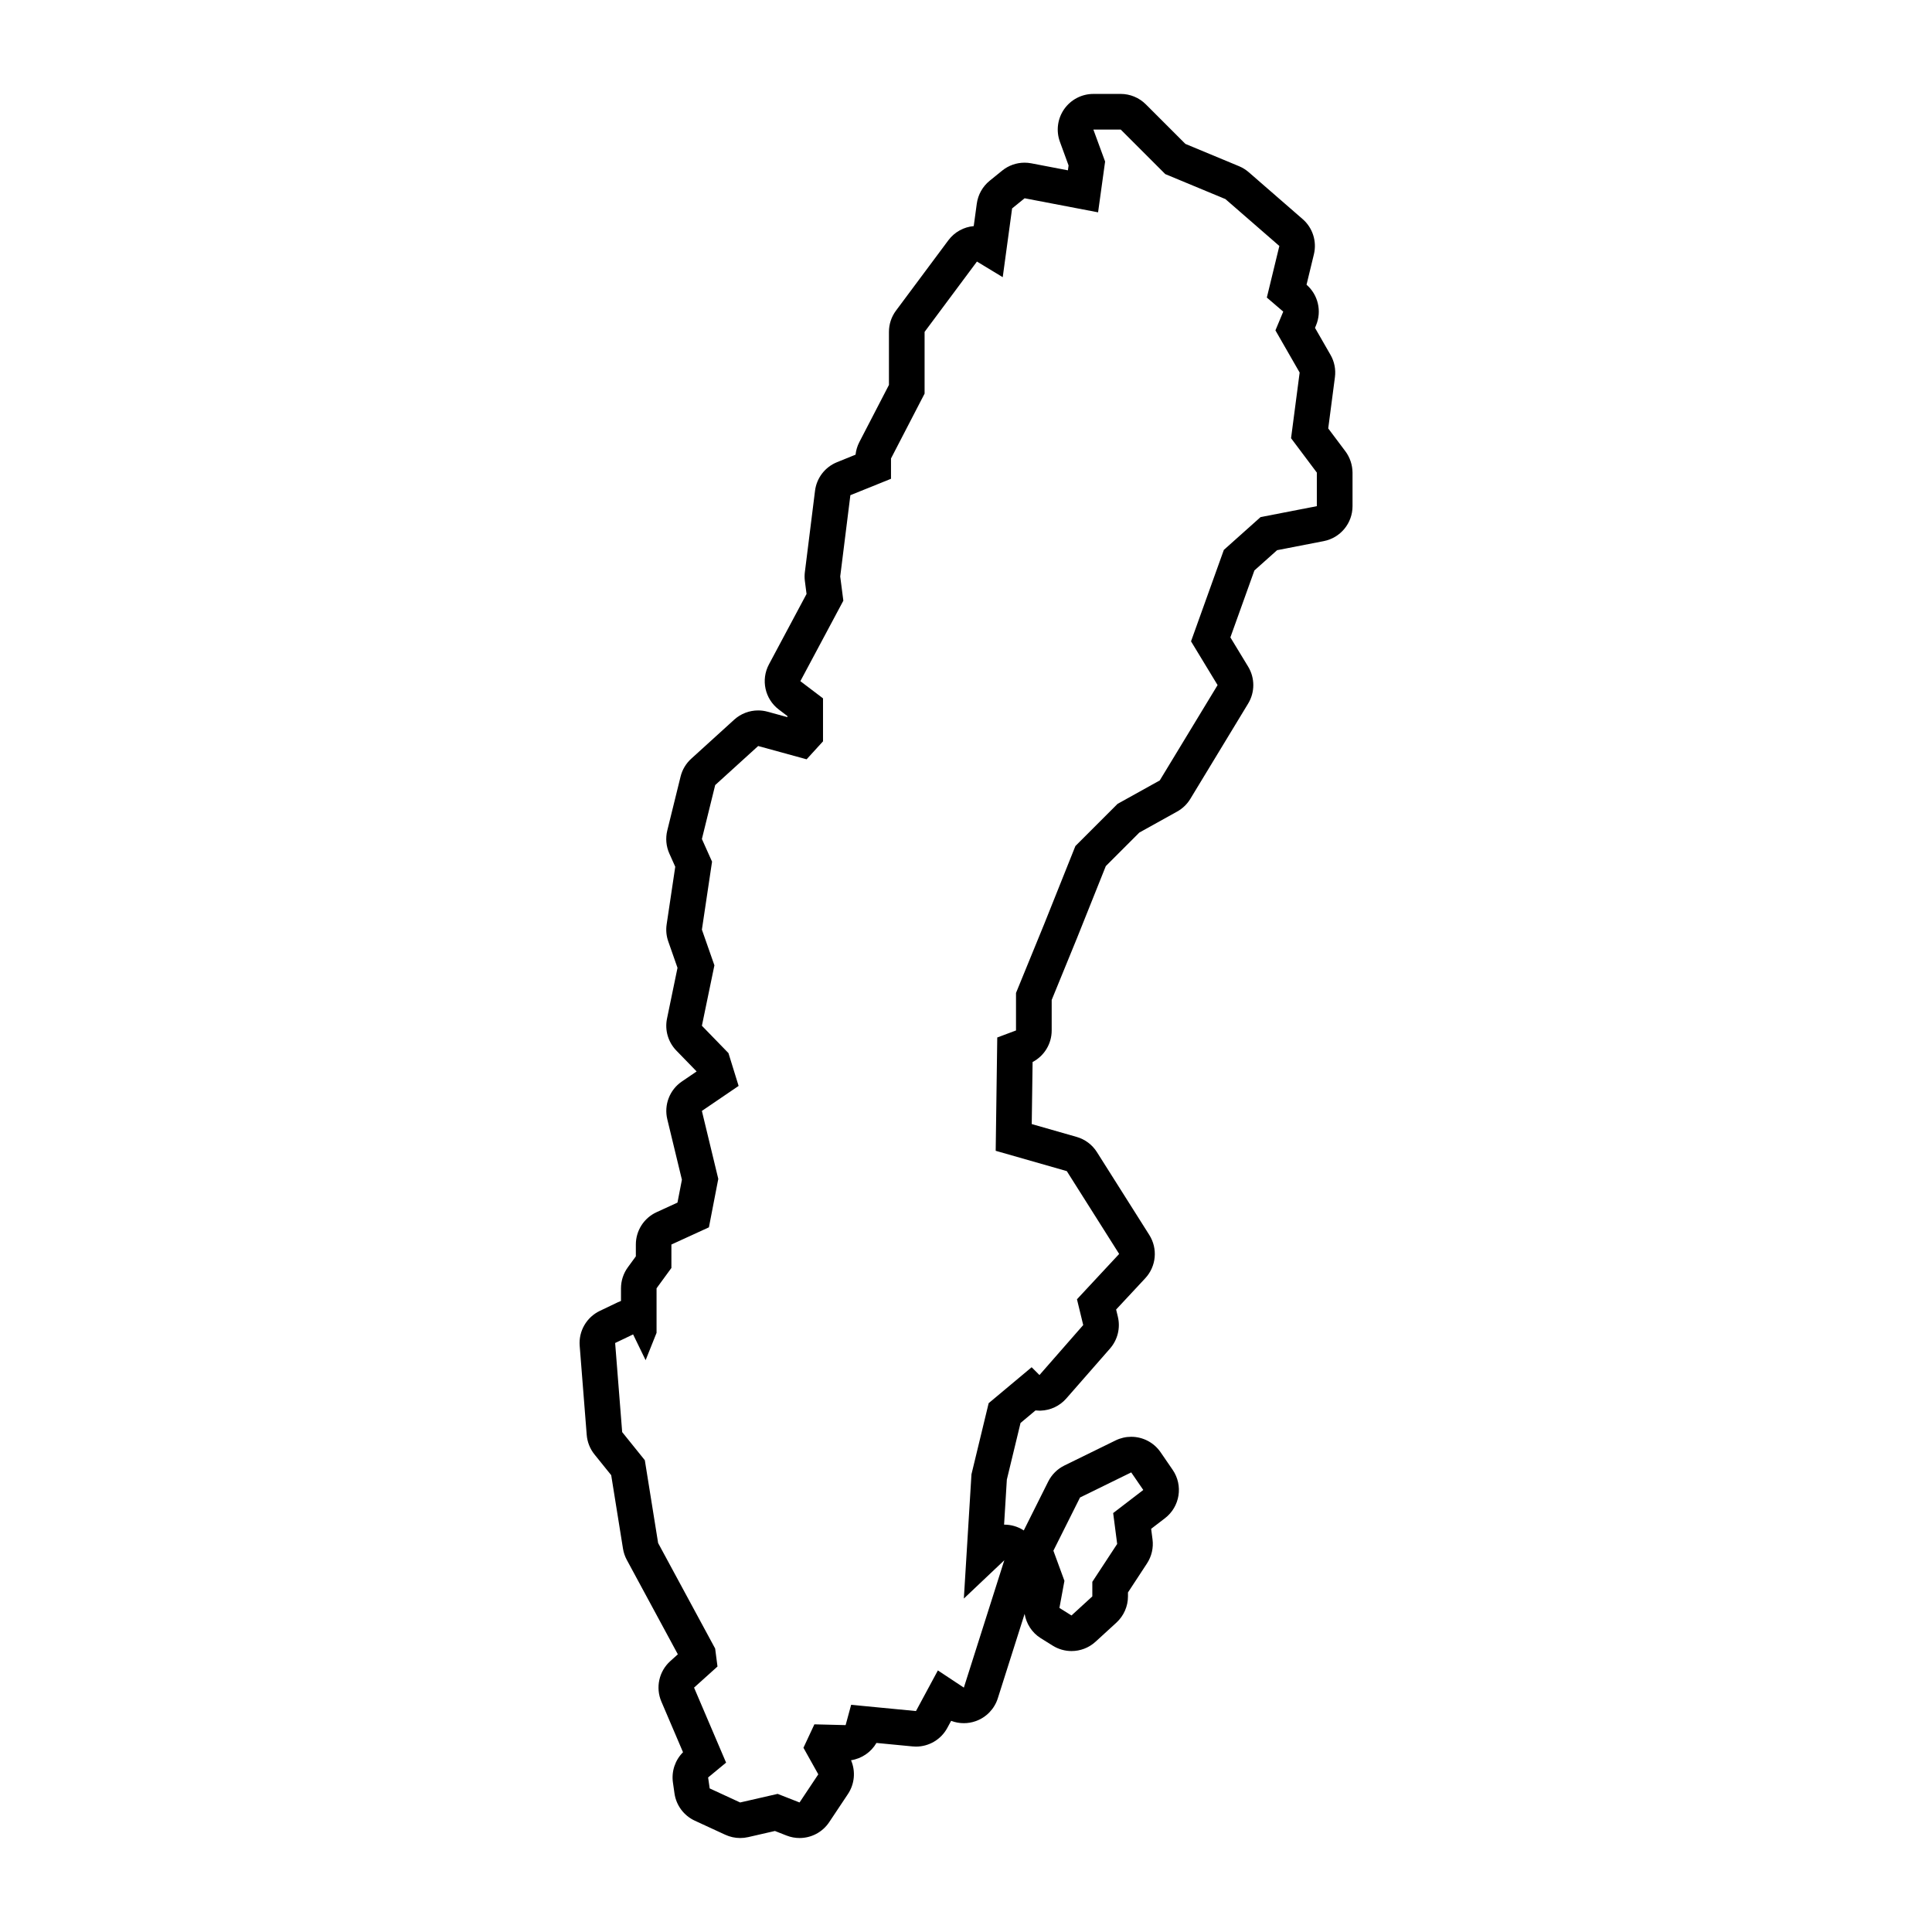 <?xml version="1.0" encoding="UTF-8"?>
<!-- Uploaded to: SVG Repo, www.svgrepo.com, Generator: SVG Repo Mixer Tools -->
<svg fill="#000000" width="800px" height="800px" version="1.1" viewBox="144 144 512 512" xmlns="http://www.w3.org/2000/svg">
 <path d="m500.52 263.57-4.527-6.035 1.777-13.582c0.266-2.051-0.141-4.133-1.176-5.918l-4.106-7.148 0.281-0.676c1.566-3.758 0.543-8.09-2.523-10.758l1.949-8.047c0.832-3.426-0.316-7.027-2.977-9.34l-14.289-12.426c-0.766-0.664-1.633-1.203-2.57-1.594l-14.219-5.91-10.48-10.48c-1.77-1.77-4.168-2.766-6.672-2.766l-7.238 0.004c-3.082 0-5.965 1.508-7.734 4.031-1.762 2.523-2.188 5.754-1.129 8.645l2.297 6.281-0.176 1.289-9.707-1.859c-0.59-0.109-1.184-0.168-1.773-0.168-2.152 0-4.254 0.734-5.949 2.109l-3.316 2.691c-1.859 1.512-3.074 3.672-3.402 6.047l-0.812 5.961c-2.59 0.23-5.062 1.531-6.727 3.762l-13.875 18.637c-1.215 1.629-1.867 3.602-1.867 5.633v14.062l-7.844 15.145c-0.539 1.043-0.883 2.176-1.004 3.336l-4.914 1.992c-3.176 1.281-5.406 4.18-5.828 7.578l-2.691 21.539c-0.102 0.789-0.098 1.586 0.004 2.379l0.441 3.426-9.969 18.668c-2.18 4.09-1.074 9.16 2.621 11.961l2.273 1.723v0.289l-5.262-1.441c-0.82-0.227-1.664-0.336-2.492-0.336-2.316 0-4.59 0.855-6.348 2.453l-11.391 10.352c-1.387 1.258-2.367 2.906-2.816 4.727l-3.523 14.289c-0.504 2.047-0.309 4.195 0.551 6.117l1.562 3.488-2.281 15.281c-0.227 1.516-0.082 3.066 0.43 4.516l2.449 6.992-2.781 13.445c-0.637 3.062 0.293 6.242 2.473 8.484l5.375 5.531-3.914 2.664c-3.246 2.207-4.781 6.195-3.859 10.012l3.871 16.02-1.176 6.062-5.531 2.535c-3.356 1.535-5.5 4.887-5.5 8.574v3.133l-2.117 2.898c-1.18 1.617-1.82 3.566-1.82 5.566v3.352c-0.289 0.105-0.57 0.223-0.848 0.359l-4.762 2.277c-3.523 1.684-5.644 5.359-5.336 9.254l1.863 23.609c0.152 1.895 0.867 3.699 2.055 5.176l4.434 5.5 3.125 19.477c0.168 1.047 0.516 2.062 1.02 2.992l13.516 25.004-2.004 1.805c-2.996 2.699-3.949 7.008-2.363 10.715l5.738 13.43c-2.09 2.086-3.094 5.055-2.676 8.012l0.414 2.898c0.453 3.168 2.481 5.891 5.387 7.231l8.074 3.727c1.25 0.574 2.594 0.867 3.953 0.867 0.707 0 1.41-0.082 2.106-0.238l7.098-1.629 3.082 1.211c1.125 0.441 2.293 0.656 3.445 0.656 3.082 0 6.062-1.512 7.856-4.203l4.969-7.457c1.777-2.672 2.07-6.039 0.82-8.953 2.832-0.434 5.309-2.133 6.734-4.586l9.574 0.922c0.301 0.031 0.605 0.047 0.906 0.047 3.445 0 6.648-1.883 8.305-4.961l1.008-1.867c1.078 0.414 2.215 0.621 3.367 0.621 1.059 0 2.117-0.176 3.141-0.539 2.793-0.984 4.957-3.219 5.856-6.039l7.109-22.383c0.449 2.594 1.918 4.961 4.238 6.414l3.195 1.996c1.543 0.961 3.273 1.438 4.996 1.438 2.301 0 4.586-0.84 6.375-2.481l5.523-5.055c1.949-1.789 3.062-4.312 3.062-6.957v-1.039l5.039-7.688c1.234-1.883 1.758-4.152 1.465-6.387l-0.363-2.785 3.664-2.812c3.981-3.055 4.875-8.688 2.039-12.82l-3.195-4.656c-1.809-2.641-4.762-4.102-7.785-4.102-1.402 0-2.816 0.312-4.144 0.961l-13.566 6.648c-1.855 0.91-3.359 2.402-4.289 4.254l-6.481 12.965c-0.051-0.035-0.09-0.074-0.141-0.105-1.543-0.969-3.281-1.441-5.008-1.441h-0.066l0.73-11.934 3.629-15.012 3.969-3.32c0.348 0.039 0.699 0.059 1.055 0.059 0.105 0 0.211 0 0.312-0.004 2.609-0.086 5.066-1.25 6.785-3.215l11.598-13.25c2.019-2.309 2.793-5.457 2.07-8.434l-0.457-1.898 7.723-8.293c2.922-3.141 3.359-7.848 1.066-11.473l-13.875-21.949c-1.238-1.961-3.152-3.394-5.379-4.031l-11.898-3.402 0.227-16.445c3.082-1.613 5.059-4.816 5.059-8.359v-8.086l6.75-16.504 7.594-18.977 8.879-8.879 10.027-5.57c1.43-0.797 2.637-1.953 3.488-3.356l15.324-25.262c1.824-3.008 1.824-6.781 0-9.789l-4.707-7.75 6.367-17.738 6.012-5.371 12.359-2.402c4.434-0.863 7.633-4.746 7.633-9.262v-8.902c-0.027-2.051-0.688-4.035-1.91-5.668zm-70.301 277.28 13.566-6.648 3.195 4.656-7.981 6.121 1.062 8.184-6.586 10.039v3.859l-5.523 5.055-3.195-1.996 1.328-7.184-2.926-7.981zm62.75-262.71-14.906 2.898-9.734 8.695-8.695 24.227 7.039 11.598-15.324 25.262-11.18 6.211-11.18 11.18-8.281 20.707-7.457 18.223v9.941l-4.969 1.863-0.414 30.027 18.844 5.387 13.875 21.949-11.18 12.012 1.656 6.832-11.598 13.25-2.07-2.07-11.391 9.527-4.555 18.844-2.019 32.926 10.723-10.148-10.723 33.754-6.883-4.555-5.801 10.766-17.184-1.656-1.461 5.383-8.281-0.207-2.898 6.211 3.934 7.039-4.969 7.457-5.801-2.277-9.941 2.277-8.074-3.727-0.414-2.898 4.762-3.934-8.488-19.879 6.211-5.594-0.621-4.762-15.113-27.957-3.523-21.949-6.004-7.457-1.863-23.609 4.762-2.277 3.316 6.832 2.898-7.25v-11.805l3.934-5.387v-6.211l9.941-4.555 2.484-12.836-4.348-18.016 9.734-6.625-2.691-8.695-7.039-7.25 3.316-16.012-3.316-9.461 2.691-18.016-2.691-6.004 3.523-14.289 11.391-10.352 12.836 3.523 4.348-4.762v-11.391l-6.004-4.555 11.391-21.328-0.828-6.418 2.691-21.539 10.766-4.348v-5.387l8.902-17.184v-16.359l13.875-18.637 6.832 4.141 2.484-18.223 3.316-2.691 19.469 3.727 1.863-13.461-3.113-8.477h7.25l11.805 11.805 15.945 6.625 14.289 12.426-3.316 13.668 4.348 3.727-2.07 4.969 6.418 11.18-2.277 17.398 6.832 9.109v8.902z"/>
</svg>